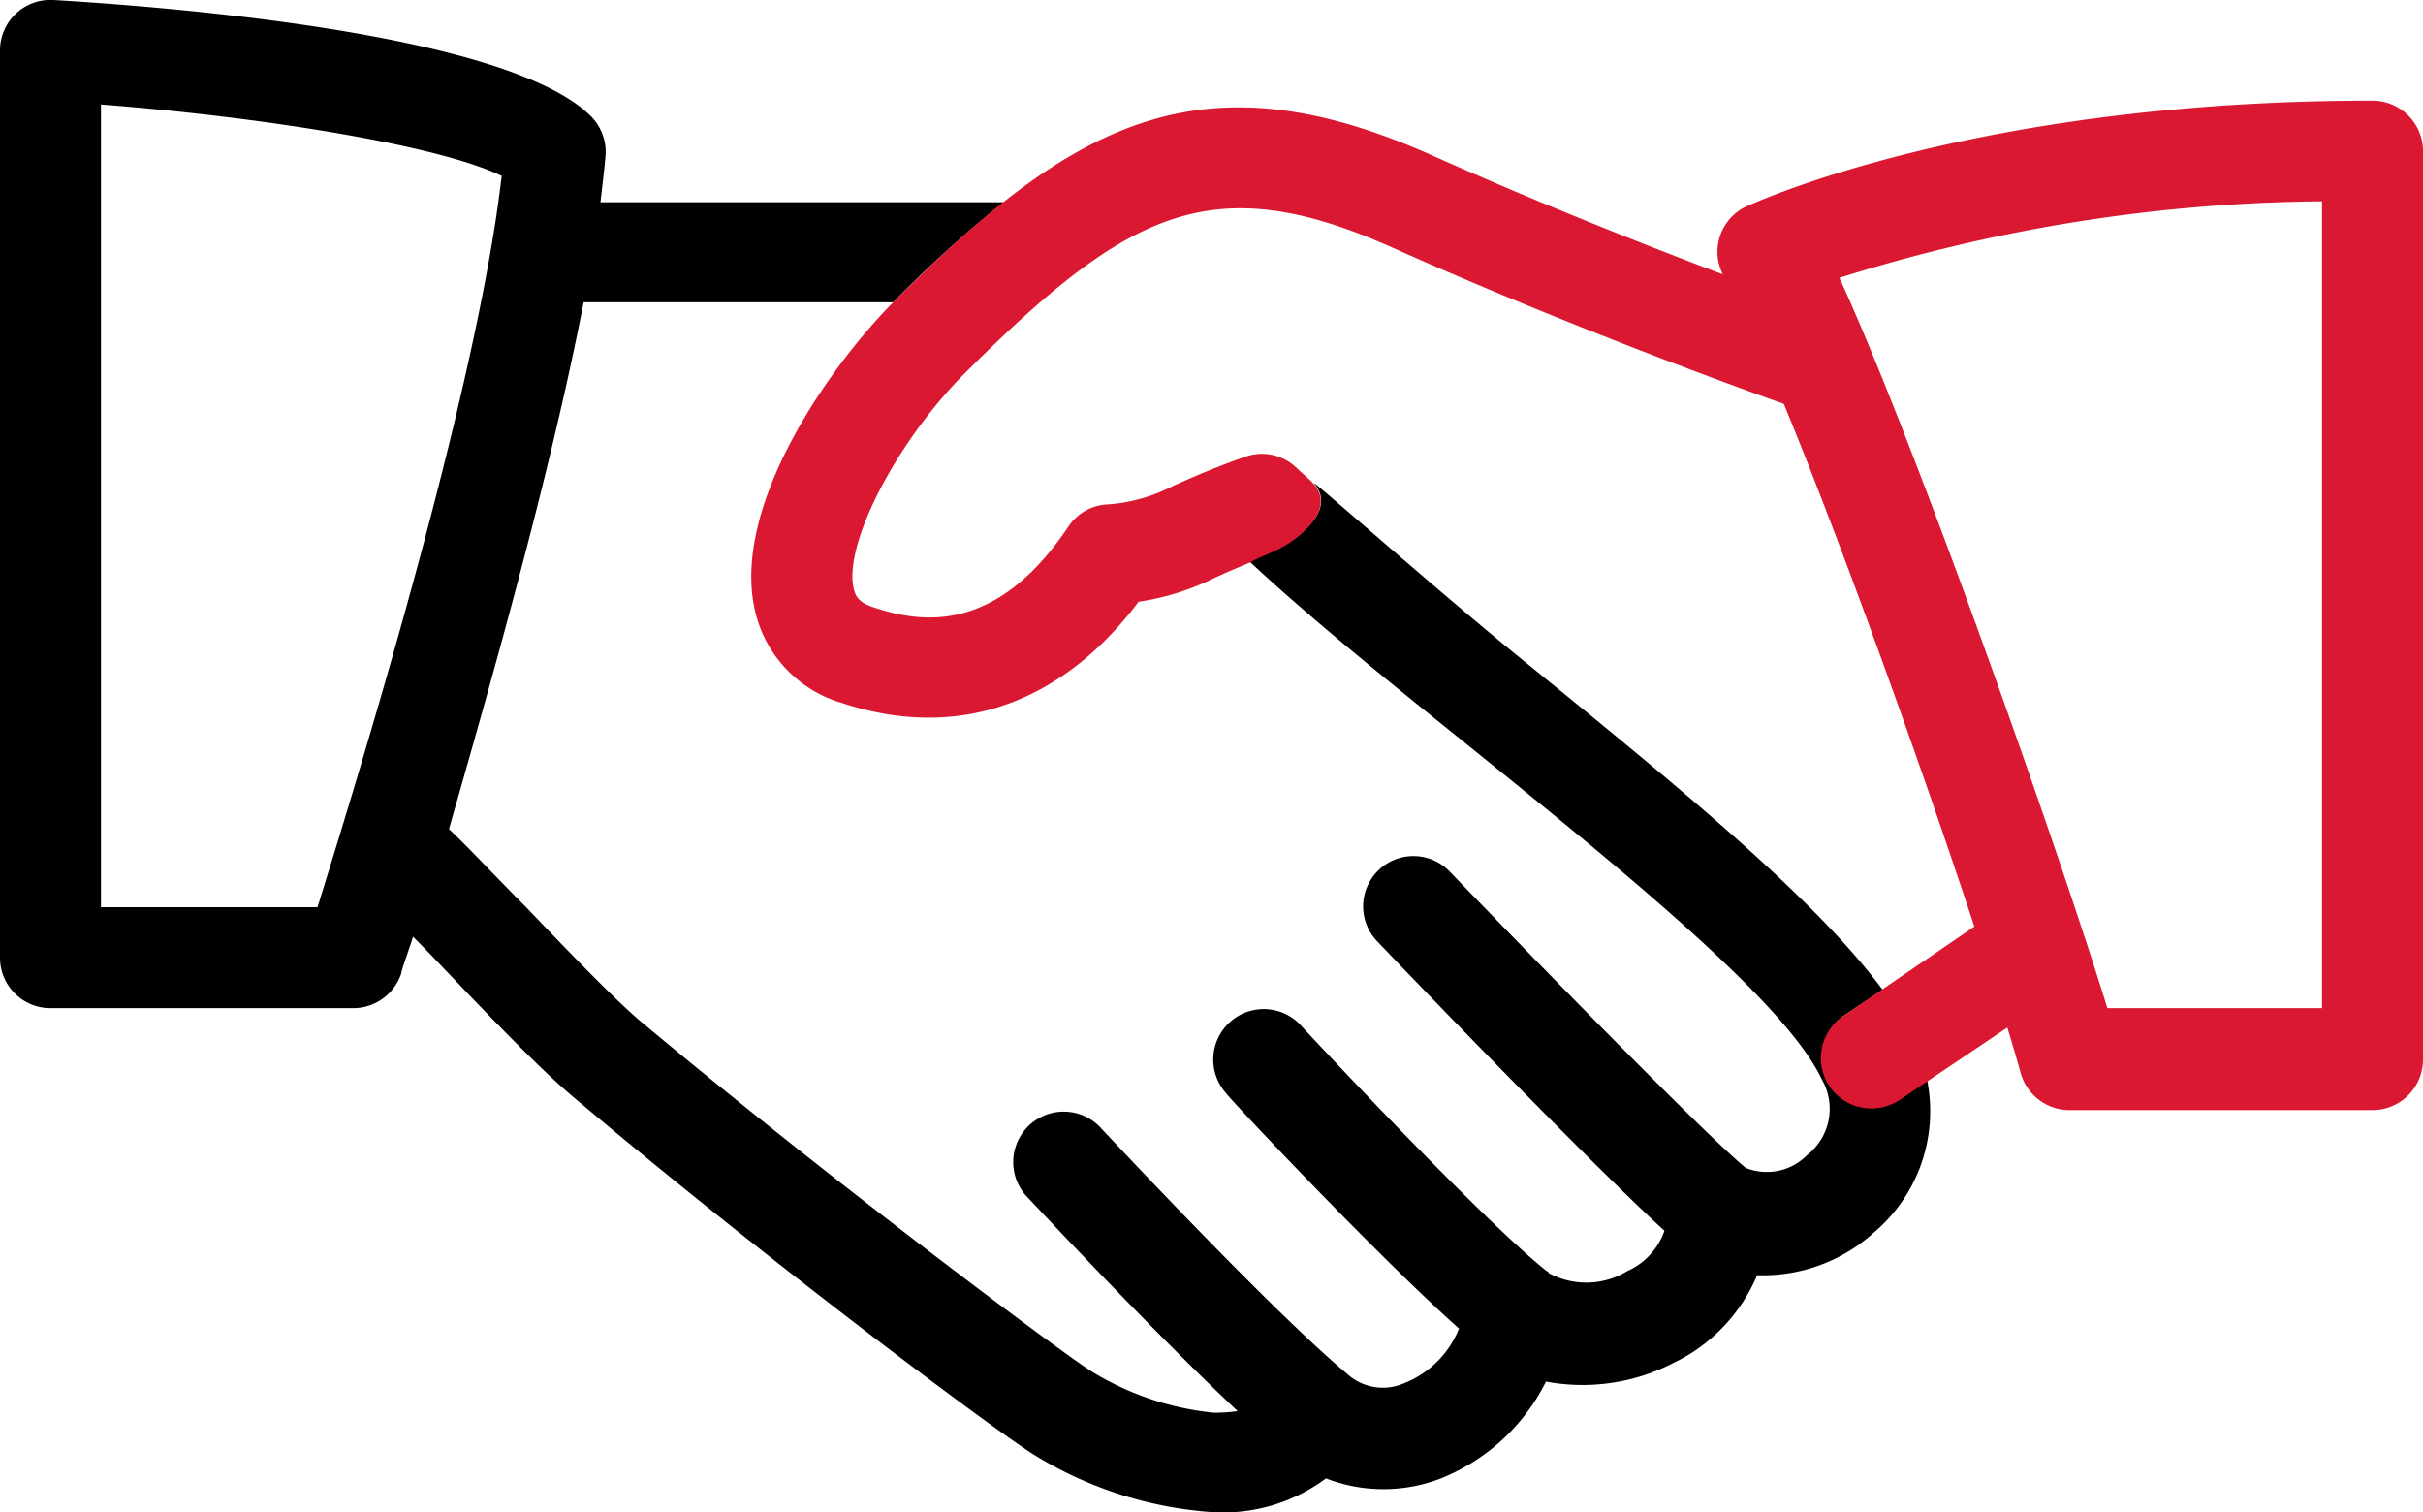 <svg xmlns="http://www.w3.org/2000/svg" viewBox="0 0 76.31 47.62"><defs><style>.cls-1{fill:#da1831;}</style></defs><title>Podnikani</title><g id="Vrstva_2" data-name="Vrstva 2"><g id="Homepage"><g id="Podnikani"><path d="M59.83,34.6a1.65,1.65,0,0,1-.89.27A1.59,1.59,0,0,1,58.05,32l1.24-.83C57.1,28.21,52.6,24.57,48.22,21c-2.89-2.33-7-6-6.83-5.77.69.81-.44,1.64-.93,1.93s-.83.36-1.1.53c1.82,1.7,4.27,3.69,6.86,5.77,4.67,3.78,10,8.06,11.16,10.54a1.85,1.85,0,0,1-.47,2.38,1.78,1.78,0,0,1-1.93.4c-1.22-1-6.21-6.1-9.32-9.33a1.58,1.58,0,1,0-2.29,2.19c.73.77,6.67,6.95,9.05,9.12a2.17,2.17,0,0,1-1.17,1.27,2.48,2.48,0,0,1-2.48.06l0,0s0-.05-.06-.06c-1.91-1.52-6.69-6.6-7.78-7.78a1.59,1.59,0,0,0-2.34,2.15c0,.06,4.72,5.09,7.36,7.44a3.07,3.07,0,0,1-1.7,1.71,1.67,1.67,0,0,1-1.82-.28h0l0,0c-2.27-1.9-6.91-6.84-7.81-7.8a1.59,1.59,0,0,0-2.33,2.16c1.08,1.15,4.28,4.55,6.69,6.81a5.26,5.26,0,0,1-.76.05,9.08,9.08,0,0,1-3.89-1.33c-1.12-.73-8.12-5.95-14.16-11-.85-.72-2.32-2.25-3.61-3.6-1-1-1.83-1.9-2.42-2.45C15.4,21.7,17.32,15,18.38,9.52h9.75l0,0a38.12,38.12,0,0,1,3.48-3.15H18.91c.06-.51.12-1,.16-1.45a1.6,1.6,0,0,0-.49-1.29C15.86,1,5,.2,1.69,0A1.59,1.59,0,0,0,0,1.59V30.16a1.59,1.59,0,0,0,1.59,1.59h9.54a1.6,1.6,0,0,0,1.51-1.1c0-.09.16-.51.37-1.15.37.37.76.78,1.18,1.22,1.41,1.48,2.88,3,3.87,3.83,5.92,5,13,10.3,14.45,11.23a12.3,12.3,0,0,0,5.64,1.84,5.42,5.42,0,0,0,3.61-1.06,5,5,0,0,0,3.62,0,6.33,6.33,0,0,0,3.31-3.05,6.24,6.24,0,0,0,4-.58,5.39,5.39,0,0,0,2.65-2.77A5.21,5.21,0,0,0,59,38.83,5,5,0,0,0,60.69,34ZM10,28.57H3.18V3.29c5.11.4,10.62,1.28,12.62,2.25C15,12.49,11.15,24.85,10,28.57Z"/><path class="cls-1" d="M74.72,3.17C62.23,3.17,55.31,6.37,55,6.5a1.58,1.58,0,0,0-.85,1,1.56,1.56,0,0,0,.11,1.14c-2.41-.91-5.76-2.23-9.12-3.73-7.29-3.26-11.29-1.11-17,4.6C26,11.67,23,16.06,23.79,19.28a3.93,3.93,0,0,0,2.73,2.86c3.6,1.19,6.89.06,9.34-3.19a8,8,0,0,0,2.39-.75c.3-.14.65-.29,1.11-.48.27-.17.7-.3,1.1-.53s1.62-1.12.93-1.93c-.17-.19-.36-.34-.53-.5a1.57,1.57,0,0,0-1.66-.37c-1.07.38-1.73.68-2.25.91a5.24,5.24,0,0,1-2.14.59,1.56,1.56,0,0,0-1.16.69c-2.25,3.36-4.57,3.07-6.13,2.55-.5-.16-.58-.38-.63-.58-.34-1.39,1.34-4.64,3.51-6.81,5.17-5.16,7.83-6.45,13.46-3.94,5.34,2.39,10.67,4.33,12.32,4.92,1.87,4.53,4.39,11.57,6,16.46L58.05,32a1.59,1.59,0,0,0,.89,2.91,1.65,1.65,0,0,0,.89-.27l3.39-2.28c.17.57.32,1.06.42,1.44a1.6,1.6,0,0,0,1.54,1.16h9.54a1.59,1.59,0,0,0,1.59-1.58V4.76A1.59,1.59,0,0,0,74.72,3.17ZM73.13,31.75H66.37c-1.51-4.9-6-17.69-8.44-23a51.94,51.94,0,0,1,15.2-2.41Z"/></g></g></g></svg>